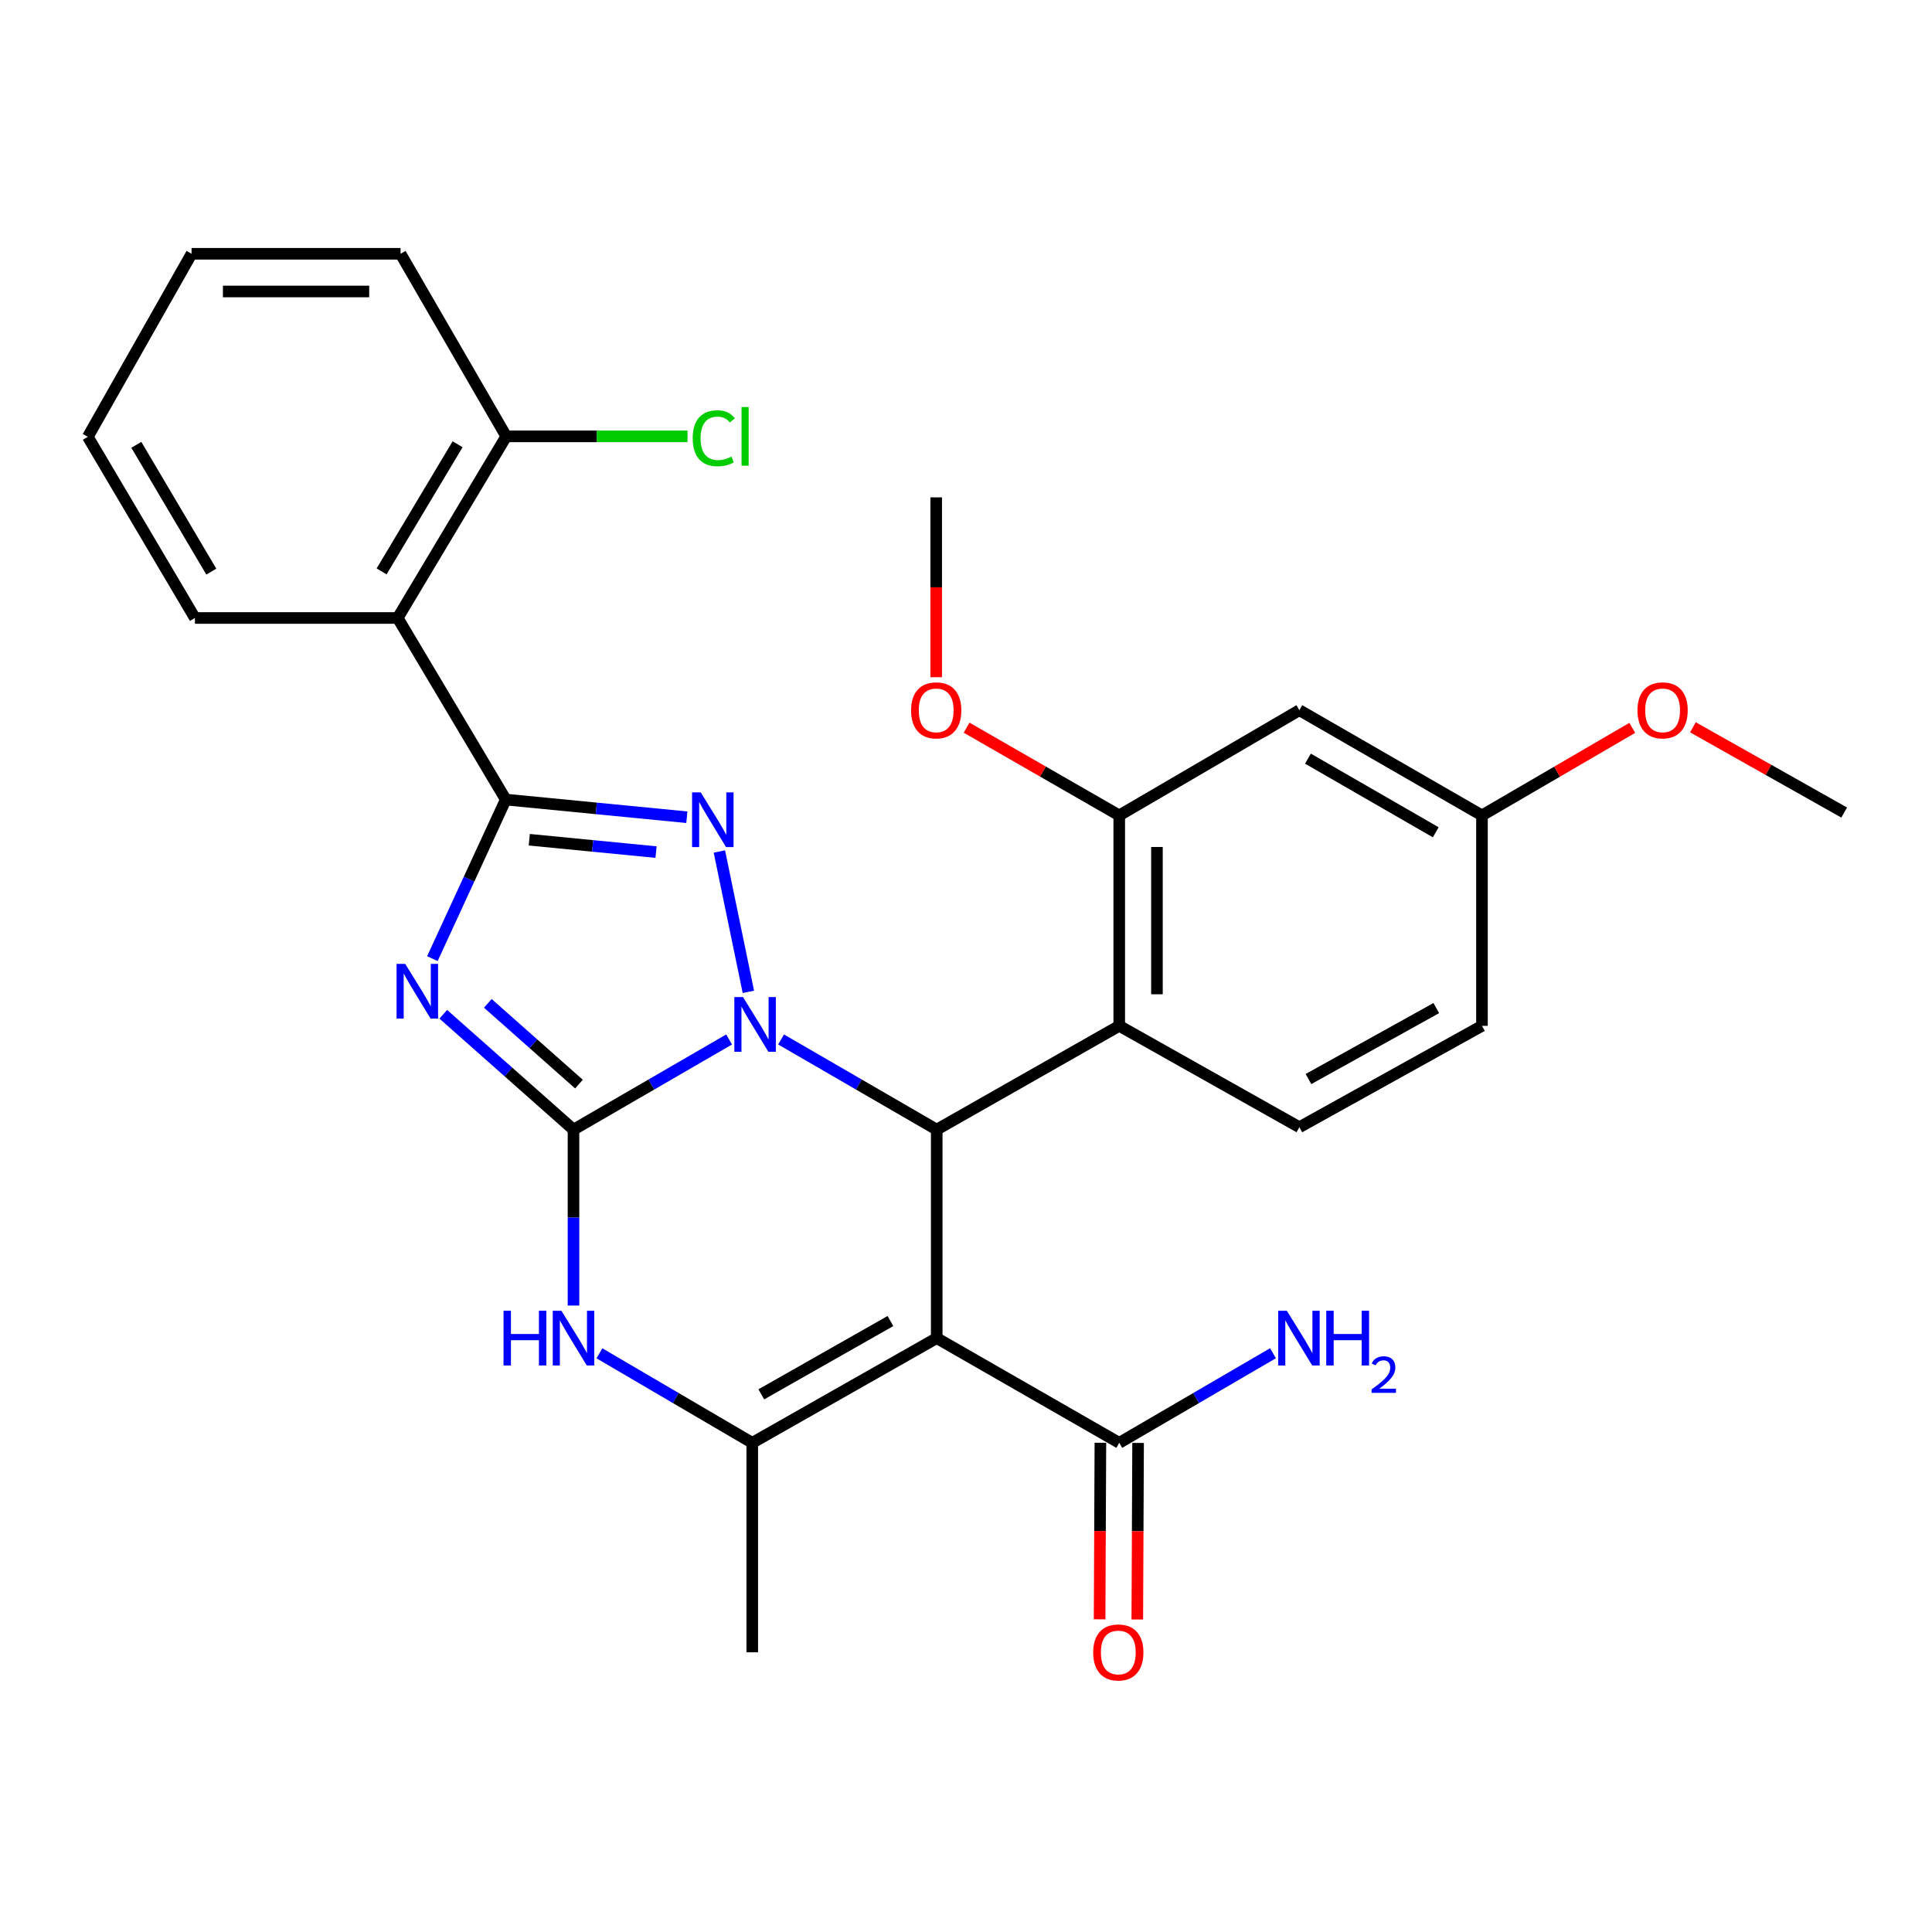 <?xml version='1.0' encoding='iso-8859-1'?>
<svg version='1.1' baseProfile='full'
              xmlns='http://www.w3.org/2000/svg'
                      xmlns:rdkit='http://www.rdkit.org/xml'
                      xmlns:xlink='http://www.w3.org/1999/xlink'
                  xml:space='preserve'
width='1000px' height='1000px' viewBox='0 0 1000 1000'>
<!-- END OF HEADER -->
<rect style='opacity:1.0;fill:#FFFFFF;stroke:none' width='1000' height='1000' x='0' y='0'> </rect>
<path class='bond-0' d='M 377.382,538.031 L 337.112,561.364' style='fill:none;fill-rule:evenodd;stroke:#0000FF;stroke-width:6px;stroke-linecap:butt;stroke-linejoin:miter;stroke-opacity:1' />
<path class='bond-0' d='M 337.112,561.364 L 296.842,584.696' style='fill:none;fill-rule:evenodd;stroke:#000000;stroke-width:6px;stroke-linecap:butt;stroke-linejoin:miter;stroke-opacity:1' />
<path class='bond-3' d='M 387.354,513.37 L 372.347,440.737' style='fill:none;fill-rule:evenodd;stroke:#0000FF;stroke-width:6px;stroke-linecap:butt;stroke-linejoin:miter;stroke-opacity:1' />
<path class='bond-5' d='M 404.294,538.03 L 444.57,561.363' style='fill:none;fill-rule:evenodd;stroke:#0000FF;stroke-width:6px;stroke-linecap:butt;stroke-linejoin:miter;stroke-opacity:1' />
<path class='bond-5' d='M 444.57,561.363 L 484.845,584.696' style='fill:none;fill-rule:evenodd;stroke:#000000;stroke-width:6px;stroke-linecap:butt;stroke-linejoin:miter;stroke-opacity:1' />
<path class='bond-1' d='M 296.842,584.696 L 263.143,554.84' style='fill:none;fill-rule:evenodd;stroke:#000000;stroke-width:6px;stroke-linecap:butt;stroke-linejoin:miter;stroke-opacity:1' />
<path class='bond-1' d='M 263.143,554.84 L 229.445,524.983' style='fill:none;fill-rule:evenodd;stroke:#0000FF;stroke-width:6px;stroke-linecap:butt;stroke-linejoin:miter;stroke-opacity:1' />
<path class='bond-1' d='M 299.672,561.135 L 276.083,540.235' style='fill:none;fill-rule:evenodd;stroke:#000000;stroke-width:6px;stroke-linecap:butt;stroke-linejoin:miter;stroke-opacity:1' />
<path class='bond-1' d='M 276.083,540.235 L 252.495,519.335' style='fill:none;fill-rule:evenodd;stroke:#0000FF;stroke-width:6px;stroke-linecap:butt;stroke-linejoin:miter;stroke-opacity:1' />
<path class='bond-6' d='M 296.842,584.696 L 296.842,630.22' style='fill:none;fill-rule:evenodd;stroke:#000000;stroke-width:6px;stroke-linecap:butt;stroke-linejoin:miter;stroke-opacity:1' />
<path class='bond-6' d='M 296.842,630.22 L 296.842,675.743' style='fill:none;fill-rule:evenodd;stroke:#0000FF;stroke-width:6px;stroke-linecap:butt;stroke-linejoin:miter;stroke-opacity:1' />
<path class='bond-29' d='M 223.799,496.183 L 242.791,455.018' style='fill:none;fill-rule:evenodd;stroke:#0000FF;stroke-width:6px;stroke-linecap:butt;stroke-linejoin:miter;stroke-opacity:1' />
<path class='bond-29' d='M 242.791,455.018 L 261.784,413.853' style='fill:none;fill-rule:evenodd;stroke:#000000;stroke-width:6px;stroke-linecap:butt;stroke-linejoin:miter;stroke-opacity:1' />
<path class='bond-2' d='M 261.784,413.853 L 308.652,418.423' style='fill:none;fill-rule:evenodd;stroke:#000000;stroke-width:6px;stroke-linecap:butt;stroke-linejoin:miter;stroke-opacity:1' />
<path class='bond-2' d='M 308.652,418.423 L 355.519,422.993' style='fill:none;fill-rule:evenodd;stroke:#0000FF;stroke-width:6px;stroke-linecap:butt;stroke-linejoin:miter;stroke-opacity:1' />
<path class='bond-2' d='M 273.951,434.645 L 306.758,437.844' style='fill:none;fill-rule:evenodd;stroke:#000000;stroke-width:6px;stroke-linecap:butt;stroke-linejoin:miter;stroke-opacity:1' />
<path class='bond-2' d='M 306.758,437.844 L 339.565,441.043' style='fill:none;fill-rule:evenodd;stroke:#0000FF;stroke-width:6px;stroke-linecap:butt;stroke-linejoin:miter;stroke-opacity:1' />
<path class='bond-9' d='M 261.784,413.853 L 205.837,319.867' style='fill:none;fill-rule:evenodd;stroke:#000000;stroke-width:6px;stroke-linecap:butt;stroke-linejoin:miter;stroke-opacity:1' />
<path class='bond-4' d='M 484.845,692.601 L 484.845,584.696' style='fill:none;fill-rule:evenodd;stroke:#000000;stroke-width:6px;stroke-linecap:butt;stroke-linejoin:miter;stroke-opacity:1' />
<path class='bond-7' d='M 484.845,692.601 L 389.364,746.813' style='fill:none;fill-rule:evenodd;stroke:#000000;stroke-width:6px;stroke-linecap:butt;stroke-linejoin:miter;stroke-opacity:1' />
<path class='bond-7' d='M 460.889,683.765 L 394.052,721.713' style='fill:none;fill-rule:evenodd;stroke:#000000;stroke-width:6px;stroke-linecap:butt;stroke-linejoin:miter;stroke-opacity:1' />
<path class='bond-10' d='M 484.845,692.601 L 579.319,746.813' style='fill:none;fill-rule:evenodd;stroke:#000000;stroke-width:6px;stroke-linecap:butt;stroke-linejoin:miter;stroke-opacity:1' />
<path class='bond-8' d='M 484.845,584.696 L 579.319,530.972' style='fill:none;fill-rule:evenodd;stroke:#000000;stroke-width:6px;stroke-linecap:butt;stroke-linejoin:miter;stroke-opacity:1' />
<path class='bond-30' d='M 310.262,700.465 L 349.813,723.639' style='fill:none;fill-rule:evenodd;stroke:#0000FF;stroke-width:6px;stroke-linecap:butt;stroke-linejoin:miter;stroke-opacity:1' />
<path class='bond-30' d='M 349.813,723.639 L 389.364,746.813' style='fill:none;fill-rule:evenodd;stroke:#000000;stroke-width:6px;stroke-linecap:butt;stroke-linejoin:miter;stroke-opacity:1' />
<path class='bond-20' d='M 389.364,746.813 L 389.364,855.228' style='fill:none;fill-rule:evenodd;stroke:#000000;stroke-width:6px;stroke-linecap:butt;stroke-linejoin:miter;stroke-opacity:1' />
<path class='bond-11' d='M 579.319,530.972 L 579.319,422.059' style='fill:none;fill-rule:evenodd;stroke:#000000;stroke-width:6px;stroke-linecap:butt;stroke-linejoin:miter;stroke-opacity:1' />
<path class='bond-11' d='M 598.831,514.635 L 598.831,438.396' style='fill:none;fill-rule:evenodd;stroke:#000000;stroke-width:6px;stroke-linecap:butt;stroke-linejoin:miter;stroke-opacity:1' />
<path class='bond-12' d='M 579.319,530.972 L 672.556,583.439' style='fill:none;fill-rule:evenodd;stroke:#000000;stroke-width:6px;stroke-linecap:butt;stroke-linejoin:miter;stroke-opacity:1' />
<path class='bond-14' d='M 205.837,319.867 L 262.033,225.86' style='fill:none;fill-rule:evenodd;stroke:#000000;stroke-width:6px;stroke-linecap:butt;stroke-linejoin:miter;stroke-opacity:1' />
<path class='bond-14' d='M 197.518,295.755 L 236.856,229.949' style='fill:none;fill-rule:evenodd;stroke:#000000;stroke-width:6px;stroke-linecap:butt;stroke-linejoin:miter;stroke-opacity:1' />
<path class='bond-22' d='M 205.837,319.867 L 100.892,319.867' style='fill:none;fill-rule:evenodd;stroke:#000000;stroke-width:6px;stroke-linecap:butt;stroke-linejoin:miter;stroke-opacity:1' />
<path class='bond-15' d='M 569.562,746.77 L 569.357,792.461' style='fill:none;fill-rule:evenodd;stroke:#000000;stroke-width:6px;stroke-linecap:butt;stroke-linejoin:miter;stroke-opacity:1' />
<path class='bond-15' d='M 569.357,792.461 L 569.151,838.153' style='fill:none;fill-rule:evenodd;stroke:#FF0000;stroke-width:6px;stroke-linecap:butt;stroke-linejoin:miter;stroke-opacity:1' />
<path class='bond-15' d='M 589.075,746.857 L 588.869,792.549' style='fill:none;fill-rule:evenodd;stroke:#000000;stroke-width:6px;stroke-linecap:butt;stroke-linejoin:miter;stroke-opacity:1' />
<path class='bond-15' d='M 588.869,792.549 L 588.664,838.241' style='fill:none;fill-rule:evenodd;stroke:#FF0000;stroke-width:6px;stroke-linecap:butt;stroke-linejoin:miter;stroke-opacity:1' />
<path class='bond-16' d='M 579.319,746.813 L 619.108,723.622' style='fill:none;fill-rule:evenodd;stroke:#000000;stroke-width:6px;stroke-linecap:butt;stroke-linejoin:miter;stroke-opacity:1' />
<path class='bond-16' d='M 619.108,723.622 L 658.897,700.43' style='fill:none;fill-rule:evenodd;stroke:#0000FF;stroke-width:6px;stroke-linecap:butt;stroke-linejoin:miter;stroke-opacity:1' />
<path class='bond-13' d='M 579.319,422.059 L 672.556,367.597' style='fill:none;fill-rule:evenodd;stroke:#000000;stroke-width:6px;stroke-linecap:butt;stroke-linejoin:miter;stroke-opacity:1' />
<path class='bond-19' d='M 579.319,422.059 L 539.812,399.35' style='fill:none;fill-rule:evenodd;stroke:#000000;stroke-width:6px;stroke-linecap:butt;stroke-linejoin:miter;stroke-opacity:1' />
<path class='bond-19' d='M 539.812,399.35 L 500.306,376.641' style='fill:none;fill-rule:evenodd;stroke:#FF0000;stroke-width:6px;stroke-linecap:butt;stroke-linejoin:miter;stroke-opacity:1' />
<path class='bond-18' d='M 672.556,583.439 L 767.062,530.972' style='fill:none;fill-rule:evenodd;stroke:#000000;stroke-width:6px;stroke-linecap:butt;stroke-linejoin:miter;stroke-opacity:1' />
<path class='bond-18' d='M 677.261,558.509 L 743.415,521.782' style='fill:none;fill-rule:evenodd;stroke:#000000;stroke-width:6px;stroke-linecap:butt;stroke-linejoin:miter;stroke-opacity:1' />
<path class='bond-31' d='M 672.556,367.597 L 767.062,422.059' style='fill:none;fill-rule:evenodd;stroke:#000000;stroke-width:6px;stroke-linecap:butt;stroke-linejoin:miter;stroke-opacity:1' />
<path class='bond-31' d='M 676.989,392.673 L 743.144,430.796' style='fill:none;fill-rule:evenodd;stroke:#000000;stroke-width:6px;stroke-linecap:butt;stroke-linejoin:miter;stroke-opacity:1' />
<path class='bond-21' d='M 262.033,225.86 L 308.944,225.86' style='fill:none;fill-rule:evenodd;stroke:#000000;stroke-width:6px;stroke-linecap:butt;stroke-linejoin:miter;stroke-opacity:1' />
<path class='bond-21' d='M 308.944,225.86 L 355.855,225.86' style='fill:none;fill-rule:evenodd;stroke:#00CC00;stroke-width:6px;stroke-linecap:butt;stroke-linejoin:miter;stroke-opacity:1' />
<path class='bond-24' d='M 262.033,225.86 L 207.322,131.354' style='fill:none;fill-rule:evenodd;stroke:#000000;stroke-width:6px;stroke-linecap:butt;stroke-linejoin:miter;stroke-opacity:1' />
<path class='bond-17' d='M 767.062,422.059 L 767.062,530.972' style='fill:none;fill-rule:evenodd;stroke:#000000;stroke-width:6px;stroke-linecap:butt;stroke-linejoin:miter;stroke-opacity:1' />
<path class='bond-23' d='M 767.062,422.059 L 805.958,399.402' style='fill:none;fill-rule:evenodd;stroke:#000000;stroke-width:6px;stroke-linecap:butt;stroke-linejoin:miter;stroke-opacity:1' />
<path class='bond-23' d='M 805.958,399.402 L 844.855,376.745' style='fill:none;fill-rule:evenodd;stroke:#FF0000;stroke-width:6px;stroke-linecap:butt;stroke-linejoin:miter;stroke-opacity:1' />
<path class='bond-25' d='M 484.574,350.523 L 484.574,303.981' style='fill:none;fill-rule:evenodd;stroke:#FF0000;stroke-width:6px;stroke-linecap:butt;stroke-linejoin:miter;stroke-opacity:1' />
<path class='bond-25' d='M 484.574,303.981 L 484.574,257.438' style='fill:none;fill-rule:evenodd;stroke:#000000;stroke-width:6px;stroke-linecap:butt;stroke-linejoin:miter;stroke-opacity:1' />
<path class='bond-27' d='M 100.892,319.867 L 45.455,226.099' style='fill:none;fill-rule:evenodd;stroke:#000000;stroke-width:6px;stroke-linecap:butt;stroke-linejoin:miter;stroke-opacity:1' />
<path class='bond-27' d='M 109.373,295.872 L 70.567,230.234' style='fill:none;fill-rule:evenodd;stroke:#000000;stroke-width:6px;stroke-linecap:butt;stroke-linejoin:miter;stroke-opacity:1' />
<path class='bond-26' d='M 876.257,376.445 L 915.401,398.51' style='fill:none;fill-rule:evenodd;stroke:#FF0000;stroke-width:6px;stroke-linecap:butt;stroke-linejoin:miter;stroke-opacity:1' />
<path class='bond-26' d='M 915.401,398.51 L 954.545,420.574' style='fill:none;fill-rule:evenodd;stroke:#000000;stroke-width:6px;stroke-linecap:butt;stroke-linejoin:miter;stroke-opacity:1' />
<path class='bond-32' d='M 207.322,131.354 L 99.157,131.354' style='fill:none;fill-rule:evenodd;stroke:#000000;stroke-width:6px;stroke-linecap:butt;stroke-linejoin:miter;stroke-opacity:1' />
<path class='bond-32' d='M 191.097,150.867 L 115.382,150.867' style='fill:none;fill-rule:evenodd;stroke:#000000;stroke-width:6px;stroke-linecap:butt;stroke-linejoin:miter;stroke-opacity:1' />
<path class='bond-28' d='M 45.455,226.099 L 99.157,131.354' style='fill:none;fill-rule:evenodd;stroke:#000000;stroke-width:6px;stroke-linecap:butt;stroke-linejoin:miter;stroke-opacity:1' />
<path  class='atom-0' d='M 384.578 516.075
L 393.858 531.075
Q 394.778 532.555, 396.258 535.235
Q 397.738 537.915, 397.818 538.075
L 397.818 516.075
L 401.578 516.075
L 401.578 544.395
L 397.698 544.395
L 387.738 527.995
Q 386.578 526.075, 385.338 523.875
Q 384.138 521.675, 383.778 520.995
L 383.778 544.395
L 380.098 544.395
L 380.098 516.075
L 384.578 516.075
' fill='#0000FF'/>
<path  class='atom-2' d='M 209.745 498.914
L 219.025 513.914
Q 219.945 515.394, 221.425 518.074
Q 222.905 520.754, 222.985 520.914
L 222.985 498.914
L 226.745 498.914
L 226.745 527.234
L 222.865 527.234
L 212.905 510.834
Q 211.745 508.914, 210.505 506.714
Q 209.305 504.514, 208.945 503.834
L 208.945 527.234
L 205.265 527.234
L 205.265 498.914
L 209.745 498.914
' fill='#0000FF'/>
<path  class='atom-4' d='M 362.691 410.143
L 371.971 425.143
Q 372.891 426.623, 374.371 429.303
Q 375.851 431.983, 375.931 432.143
L 375.931 410.143
L 379.691 410.143
L 379.691 438.463
L 375.811 438.463
L 365.851 422.063
Q 364.691 420.143, 363.451 417.943
Q 362.251 415.743, 361.891 415.063
L 361.891 438.463
L 358.211 438.463
L 358.211 410.143
L 362.691 410.143
' fill='#0000FF'/>
<path  class='atom-7' d='M 260.622 678.441
L 264.462 678.441
L 264.462 690.481
L 278.942 690.481
L 278.942 678.441
L 282.782 678.441
L 282.782 706.761
L 278.942 706.761
L 278.942 693.681
L 264.462 693.681
L 264.462 706.761
L 260.622 706.761
L 260.622 678.441
' fill='#0000FF'/>
<path  class='atom-7' d='M 290.582 678.441
L 299.862 693.441
Q 300.782 694.921, 302.262 697.601
Q 303.742 700.281, 303.822 700.441
L 303.822 678.441
L 307.582 678.441
L 307.582 706.761
L 303.702 706.761
L 293.742 690.361
Q 292.582 688.441, 291.342 686.241
Q 290.142 684.041, 289.782 683.361
L 289.782 706.761
L 286.102 706.761
L 286.102 678.441
L 290.582 678.441
' fill='#0000FF'/>
<path  class='atom-16' d='M 565.831 855.308
Q 565.831 848.508, 569.191 844.708
Q 572.551 840.908, 578.831 840.908
Q 585.111 840.908, 588.471 844.708
Q 591.831 848.508, 591.831 855.308
Q 591.831 862.188, 588.431 866.108
Q 585.031 869.988, 578.831 869.988
Q 572.591 869.988, 569.191 866.108
Q 565.831 862.228, 565.831 855.308
M 578.831 866.788
Q 583.151 866.788, 585.471 863.908
Q 587.831 860.988, 587.831 855.308
Q 587.831 849.748, 585.471 846.948
Q 583.151 844.108, 578.831 844.108
Q 574.511 844.108, 572.151 846.908
Q 569.831 849.708, 569.831 855.308
Q 569.831 861.028, 572.151 863.908
Q 574.511 866.788, 578.831 866.788
' fill='#FF0000'/>
<path  class='atom-17' d='M 666.069 678.441
L 675.349 693.441
Q 676.269 694.921, 677.749 697.601
Q 679.229 700.281, 679.309 700.441
L 679.309 678.441
L 683.069 678.441
L 683.069 706.761
L 679.189 706.761
L 669.229 690.361
Q 668.069 688.441, 666.829 686.241
Q 665.629 684.041, 665.269 683.361
L 665.269 706.761
L 661.589 706.761
L 661.589 678.441
L 666.069 678.441
' fill='#0000FF'/>
<path  class='atom-17' d='M 686.469 678.441
L 690.309 678.441
L 690.309 690.481
L 704.789 690.481
L 704.789 678.441
L 708.629 678.441
L 708.629 706.761
L 704.789 706.761
L 704.789 693.681
L 690.309 693.681
L 690.309 706.761
L 686.469 706.761
L 686.469 678.441
' fill='#0000FF'/>
<path  class='atom-17' d='M 710.001 705.767
Q 710.688 703.999, 712.325 703.022
Q 713.961 702.019, 716.232 702.019
Q 719.057 702.019, 720.641 703.55
Q 722.225 705.081, 722.225 707.8
Q 722.225 710.572, 720.165 713.159
Q 718.133 715.747, 713.909 718.809
L 722.541 718.809
L 722.541 720.921
L 709.949 720.921
L 709.949 719.152
Q 713.433 716.671, 715.493 714.823
Q 717.578 712.975, 718.581 711.311
Q 719.585 709.648, 719.585 707.932
Q 719.585 706.137, 718.687 705.134
Q 717.789 704.131, 716.232 704.131
Q 714.727 704.131, 713.724 704.738
Q 712.721 705.345, 712.008 706.691
L 710.001 705.767
' fill='#0000FF'/>
<path  class='atom-20' d='M 471.574 367.677
Q 471.574 360.877, 474.934 357.077
Q 478.294 353.277, 484.574 353.277
Q 490.854 353.277, 494.214 357.077
Q 497.574 360.877, 497.574 367.677
Q 497.574 374.557, 494.174 378.477
Q 490.774 382.357, 484.574 382.357
Q 478.334 382.357, 474.934 378.477
Q 471.574 374.597, 471.574 367.677
M 484.574 379.157
Q 488.894 379.157, 491.214 376.277
Q 493.574 373.357, 493.574 367.677
Q 493.574 362.117, 491.214 359.317
Q 488.894 356.477, 484.574 356.477
Q 480.254 356.477, 477.894 359.277
Q 475.574 362.077, 475.574 367.677
Q 475.574 373.397, 477.894 376.277
Q 480.254 379.157, 484.574 379.157
' fill='#FF0000'/>
<path  class='atom-22' d='M 358.541 226.84
Q 358.541 219.8, 361.821 216.12
Q 365.141 212.4, 371.421 212.4
Q 377.261 212.4, 380.381 216.52
L 377.741 218.68
Q 375.461 215.68, 371.421 215.68
Q 367.141 215.68, 364.861 218.56
Q 362.621 221.4, 362.621 226.84
Q 362.621 232.44, 364.941 235.32
Q 367.301 238.2, 371.861 238.2
Q 374.981 238.2, 378.621 236.32
L 379.741 239.32
Q 378.261 240.28, 376.021 240.84
Q 373.781 241.4, 371.301 241.4
Q 365.141 241.4, 361.821 237.64
Q 358.541 233.88, 358.541 226.84
' fill='#00CC00'/>
<path  class='atom-22' d='M 383.821 210.68
L 387.501 210.68
L 387.501 241.04
L 383.821 241.04
L 383.821 210.68
' fill='#00CC00'/>
<path  class='atom-24' d='M 847.56 367.677
Q 847.56 360.877, 850.92 357.077
Q 854.28 353.277, 860.56 353.277
Q 866.84 353.277, 870.2 357.077
Q 873.56 360.877, 873.56 367.677
Q 873.56 374.557, 870.16 378.477
Q 866.76 382.357, 860.56 382.357
Q 854.32 382.357, 850.92 378.477
Q 847.56 374.597, 847.56 367.677
M 860.56 379.157
Q 864.88 379.157, 867.2 376.277
Q 869.56 373.357, 869.56 367.677
Q 869.56 362.117, 867.2 359.317
Q 864.88 356.477, 860.56 356.477
Q 856.24 356.477, 853.88 359.277
Q 851.56 362.077, 851.56 367.677
Q 851.56 373.397, 853.88 376.277
Q 856.24 379.157, 860.56 379.157
' fill='#FF0000'/>
</svg>
